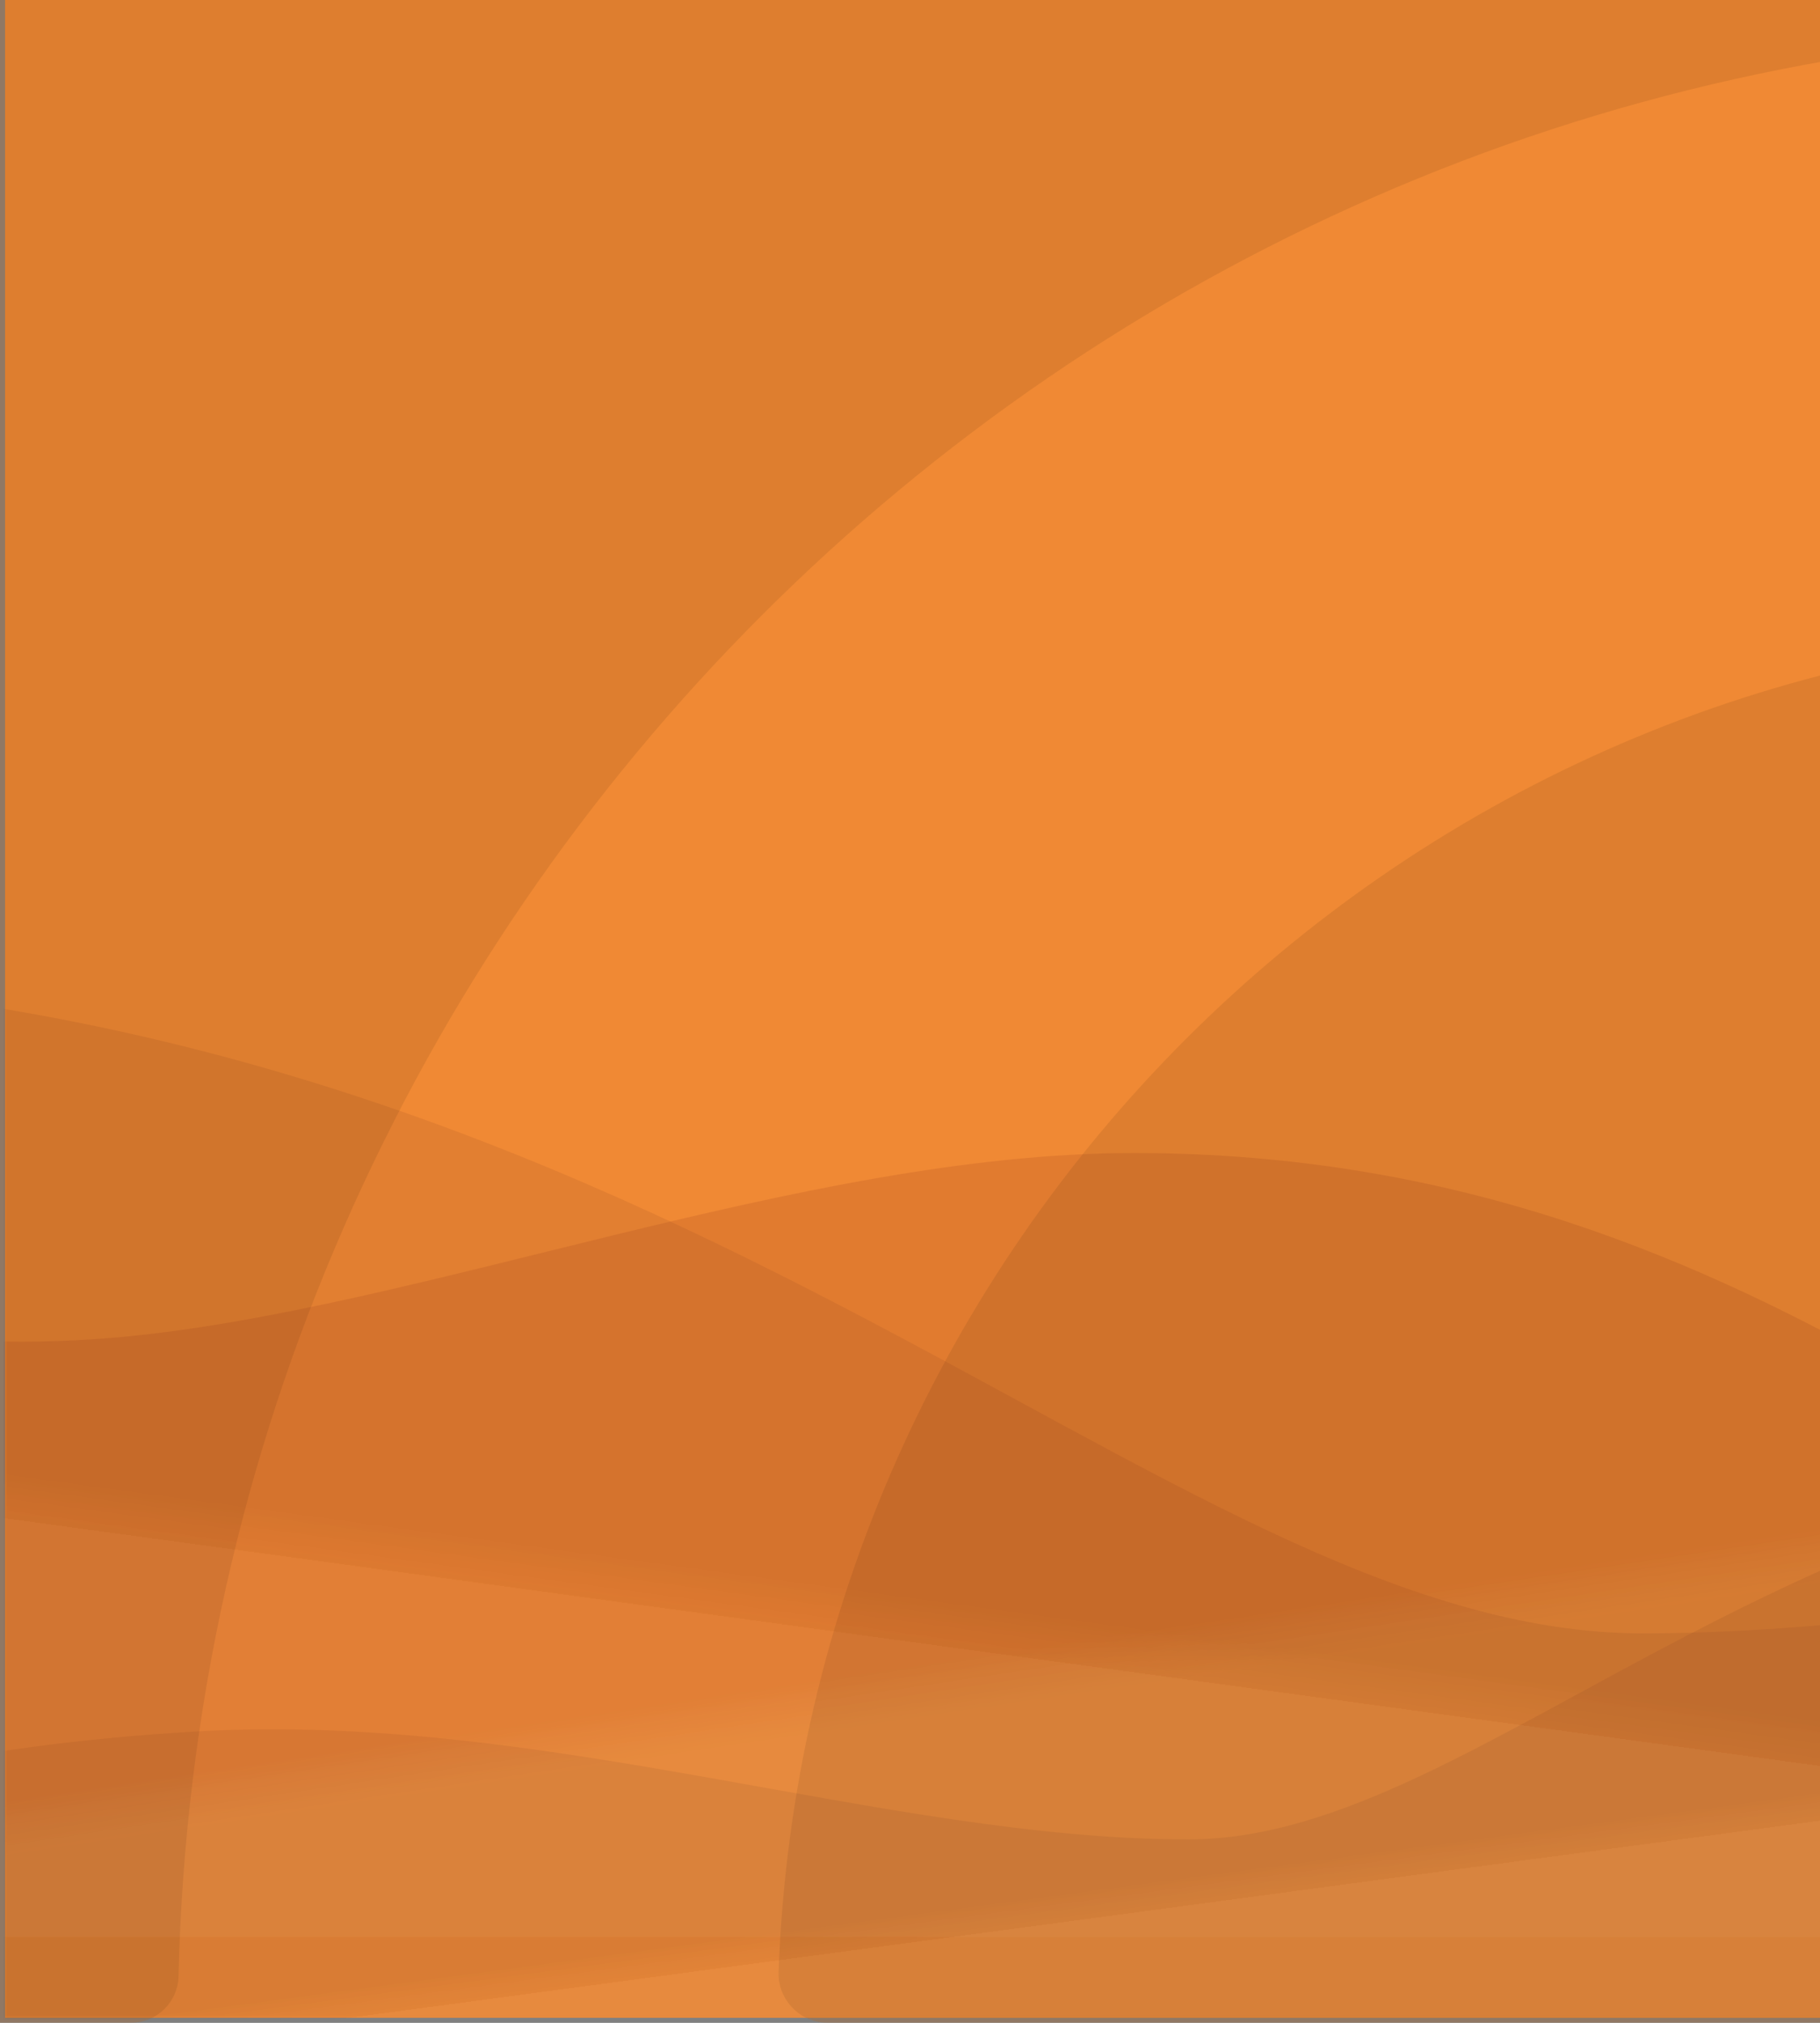<?xml version="1.0" encoding="UTF-8"?>
<svg width="360px" height="400px" viewBox="0 0 360 400" version="1.1" xmlns="http://www.w3.org/2000/svg" xmlns:xlink="http://www.w3.org/1999/xlink">
    <rect x="0" y="0" width="360" height="400" fill="#808080" stroke="none"/>
    <title>Banner Morosidad Coopeuch - Mobile</title>
    <defs>
        <rect id="path-1" x="0" y="0" width="360" height="212"></rect>
        <linearGradient x1="62.502%" y1="49.087%" x2="64.886%" y2="51.535%" id="linearGradient-3">
            <stop stop-color="#2D0204" offset="0%"></stop>
            <stop stop-color="#6D3D3D" stop-opacity="0.5" offset="100%"></stop>
            <stop stop-color="#FFFFFF" stop-opacity="0.5" offset="100%"></stop>
        </linearGradient>
        <linearGradient x1="62.502%" y1="49.087%" x2="64.886%" y2="51.535%" id="linearGradient-4">
            <stop stop-color="#2D0204" offset="0%"></stop>
            <stop stop-color="#6D3D3D" stop-opacity="0.5" offset="100%"></stop>
            <stop stop-color="#FFFFFF" stop-opacity="0.5" offset="100%"></stop>
        </linearGradient>
        <linearGradient x1="57.077%" y1="48.791%" x2="54.061%" y2="52.813%" id="linearGradient-5">
            <stop stop-color="#60050B" offset="0%"></stop>
            <stop stop-color="#3D4A6D" stop-opacity="0.5" offset="100%"></stop>
        </linearGradient>
    </defs>
    <g id="Banner-Morosidad-Coopeuch---Mobile" stroke="none" stroke-width="1" fill="none" fill-rule="evenodd">
        <rect id="Rectangle" fill="#F08934" x="1" y="-1" width="360" height="400"></rect>
        <g id="Group-6" opacity="0.298" transform="translate(-66, -95)" fill="#B46623" fill-rule="nonzero">
            <path d="M484.884,220.006 C341.169,225.237 225.223,341.177 220.007,484.885 C219.796,490.402 224.228,495 229.761,495 L436.703,495 C468.904,495 495,468.906 495,436.706 L495,229.775 C495,224.242 490.417,219.81 484.884,220.006" id="Fill-110"></path>
            <path d="M437.45,0 L183.454,0 C82.135,0 0,82.135 0,183.454 L0,437.45 C0,469.239 25.776,495 57.55,495 L91.868,495 C97.077,495 101.289,490.803 101.319,485.609 C106.26,275.888 275.962,106.215 485.684,101.319 C490.848,101.244 495,97.047 495,91.883 L495,57.565 C495,25.776 469.239,0 437.45,0" id="Fill-111"></path>
        </g>
        <g id="Group-73" transform="translate(1, 187)">
            <mask id="mask-2" fill="white">
                <use xlink:href="#path-1"></use>
            </mask>
            <g id="Mask"></g>
            <g opacity="0.5" mask="url(#mask-2)" fill-rule="nonzero" id="Path-2-Copy-2">
                <g transform="translate(-566.475, 6)">
                    <path d="M487.475,175.9 C519.503,160.843 558.5,152.002 604.467,149.376 C673.417,145.437 740.768,170.725 800.54,170.725 C860.313,170.725 920.475,90 1051.192,90 C1116.912,90 1192.956,118.789 1252.332,123.64 C1311.056,128.438 1353.475,109.298 1353.475,109.298 C1353.475,109.298 1353.475,142.199 1353.475,208 L487.475,208 L487.475,175.9 Z" fill="url(#linearGradient-3)" opacity="0.15"></path>
                    <path d="M0,138.314 C51.571,114.07 114.363,99.834 188.377,95.605 C299.398,89.263 407.845,129.98 504.089,129.98 C600.333,129.98 697.203,0 907.681,0 C1013.5,0 1135.945,46.356 1231.55,54.167 C1326.105,61.892 1394.407,31.073 1394.407,31.073 C1394.407,31.073 1394.407,84.049 1394.407,190 L0,190 L0,138.314 Z" fill="url(#linearGradient-4)" opacity="0.15" transform="translate(697.203, 95) scale(-1, 1) translate(-697.203, -95)"></path>
                    <path d="M487.475,128.101 C519.503,111.782 558.5,102.2 604.467,99.354 C673.417,95.085 740.768,122.492 800.54,122.492 C860.313,122.492 920.475,35 1051.192,35 C1116.912,35 1192.956,66.203 1252.332,71.46 C1311.056,76.66 1353.475,55.916 1353.475,55.916 C1353.475,55.916 1353.475,106.61 1353.475,208 L487.475,208 L487.475,128.101 Z" fill="url(#linearGradient-5)" opacity="0.209" style="mix-blend-mode: luminosity;" transform="translate(920.475, 121.5) scale(-1, 1) translate(-920.475, -121.5)"></path>
                </g>
            </g>
        </g>
    </g>
</svg>